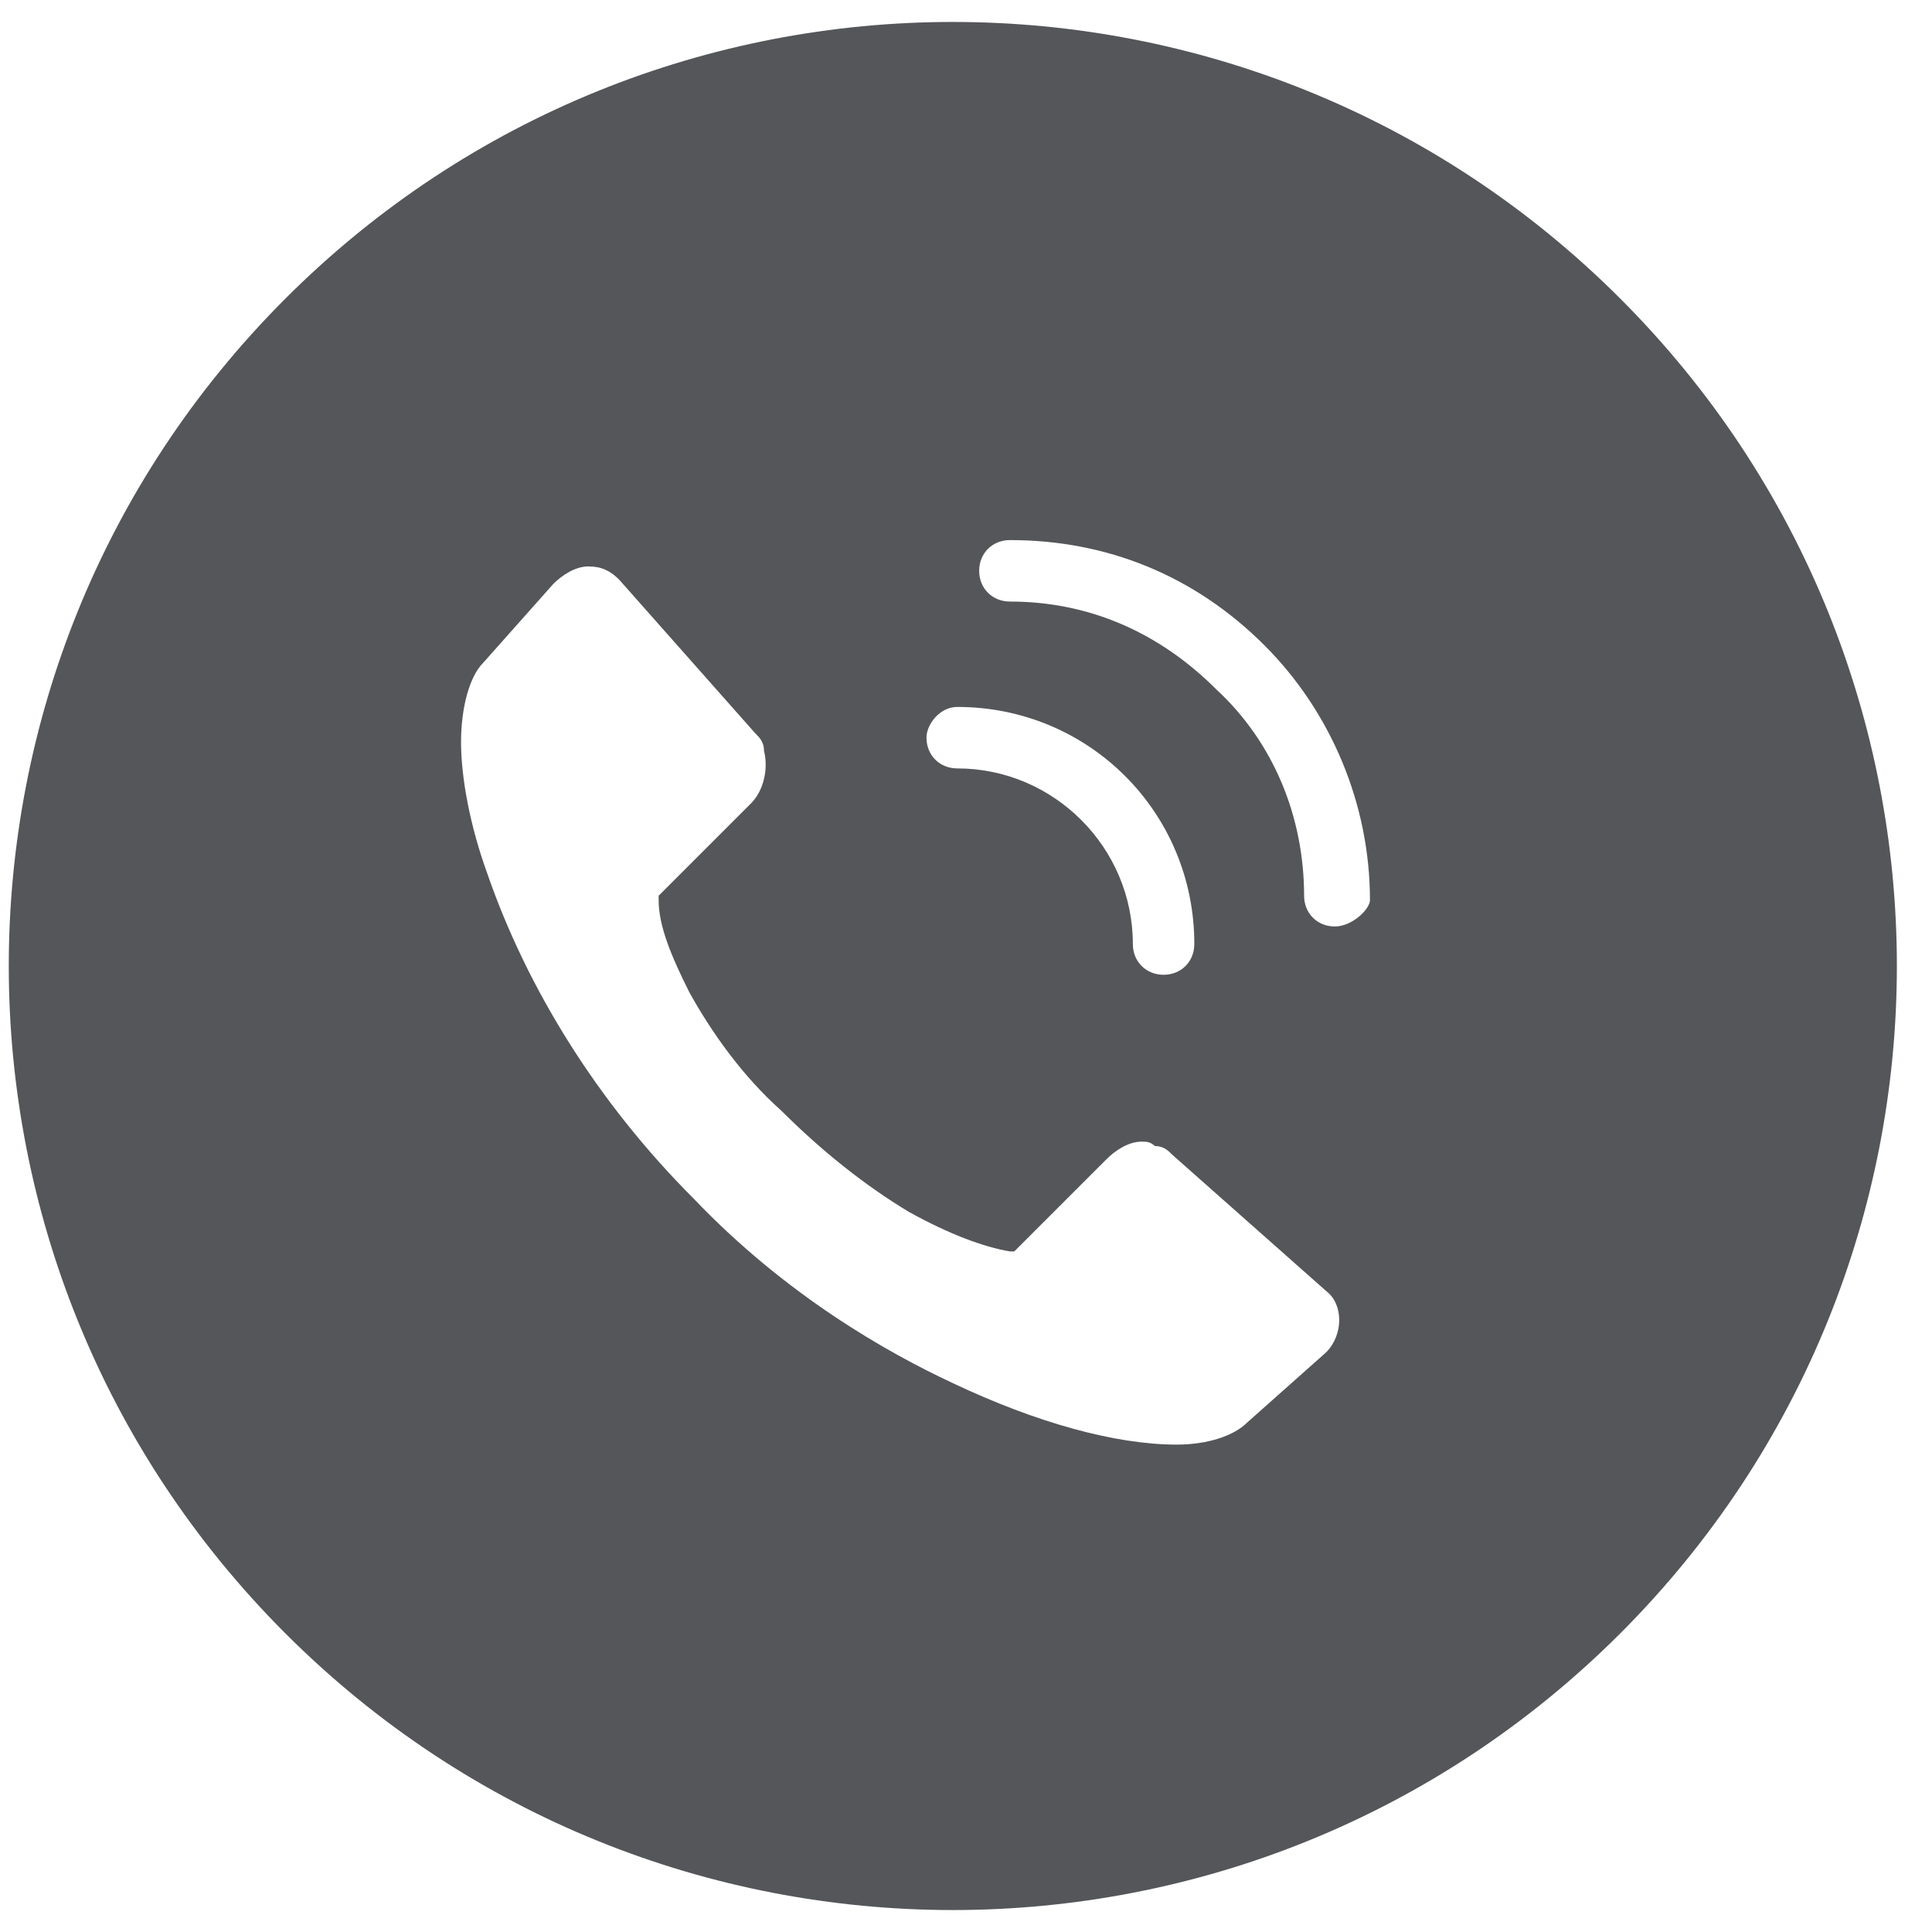 <?xml version="1.0" encoding="utf-8"?>
<!-- Generator: Adobe Illustrator 23.0.4, SVG Export Plug-In . SVG Version: 6.00 Build 0)  -->
<svg version="1.1" id="Livello_1" xmlns="http://www.w3.org/2000/svg" xmlns:xlink="http://www.w3.org/1999/xlink" x="0px" y="0px"
	 viewBox="0 0 44 44" style="enable-background:new 0 0 44 44;" xml:space="preserve">
<style type="text/css">
	.st0{fill:#54565A;}
</style>
<path class="st0" d="M6.5,6.8c-8.4,8.4-8.4,22,0,30.4c8.4,8.4,22,8.4,30.4,0c8.4-8.4,8.4-22,0-30.4C28.5-1.6,14.9-1.6,6.5,6.8z
	 M21.8,16.1c3,0,5.4,2.4,5.4,5.4c0,0.4-0.3,0.7-0.7,0.7c-0.4,0-0.7-0.3-0.7-0.7c0-2.2-1.8-4-4-4c-0.4,0-0.7-0.3-0.7-0.7
	C21.1,16.5,21.4,16.1,21.8,16.1z M26.6,33.1L26.6,33.1L26.6,33.1L26.6,33.1L26.6,33.1z M30.2,30.8l-1.8,1.6l0,0l0,0c0,0,0,0,0,0l0,0
	l0,0c0,0,0,0,0,0c-0.3,0.3-0.9,0.5-1.6,0.5c-1.4,0-3.2-0.5-5.1-1.4c-1.5-0.7-3.8-2-5.9-4.2c-2.2-2.2-3.8-4.8-4.7-7.4
	c-0.4-1.1-0.6-2.2-0.6-3c0-0.8,0.2-1.5,0.5-1.8c0,0,0,0,0,0l0,0l0,0c0,0,0,0,0,0l0,0l0,0l1.6-1.8c0.2-0.2,0.5-0.4,0.8-0.4
	c0.3,0,0.5,0.1,0.7,0.3l3.1,3.5l0,0l0,0c0.1,0.1,0.2,0.2,0.2,0.4c0.1,0.4,0,0.9-0.3,1.2l-2,2l-0.1,0.1l0,0.1c0,0.6,0.3,1.3,0.7,2.1
	c0.5,0.9,1.2,1.9,2.1,2.7c0.9,0.9,1.9,1.7,2.9,2.3c0.9,0.5,1.7,0.8,2.3,0.9l0.1,0l0.1-0.1l2-2c0.2-0.2,0.5-0.4,0.8-0.4
	c0.1,0,0.2,0,0.3,0.1c0.2,0,0.3,0.1,0.4,0.2l0,0l0,0l3.5,3.1C30.6,29.7,30.6,30.4,30.2,30.8z M30.4,21.1c-0.4,0-0.7-0.3-0.7-0.7
	c0-1.8-0.7-3.5-2-4.7c-1.3-1.3-2.9-2-4.7-2c-0.4,0-0.7-0.3-0.7-0.7c0-0.4,0.3-0.7,0.7-0.7c2.2,0,4.2,0.8,5.8,2.4
	c1.5,1.5,2.4,3.6,2.4,5.8C31.2,20.7,30.8,21.1,30.4,21.1z"/>
</svg>
